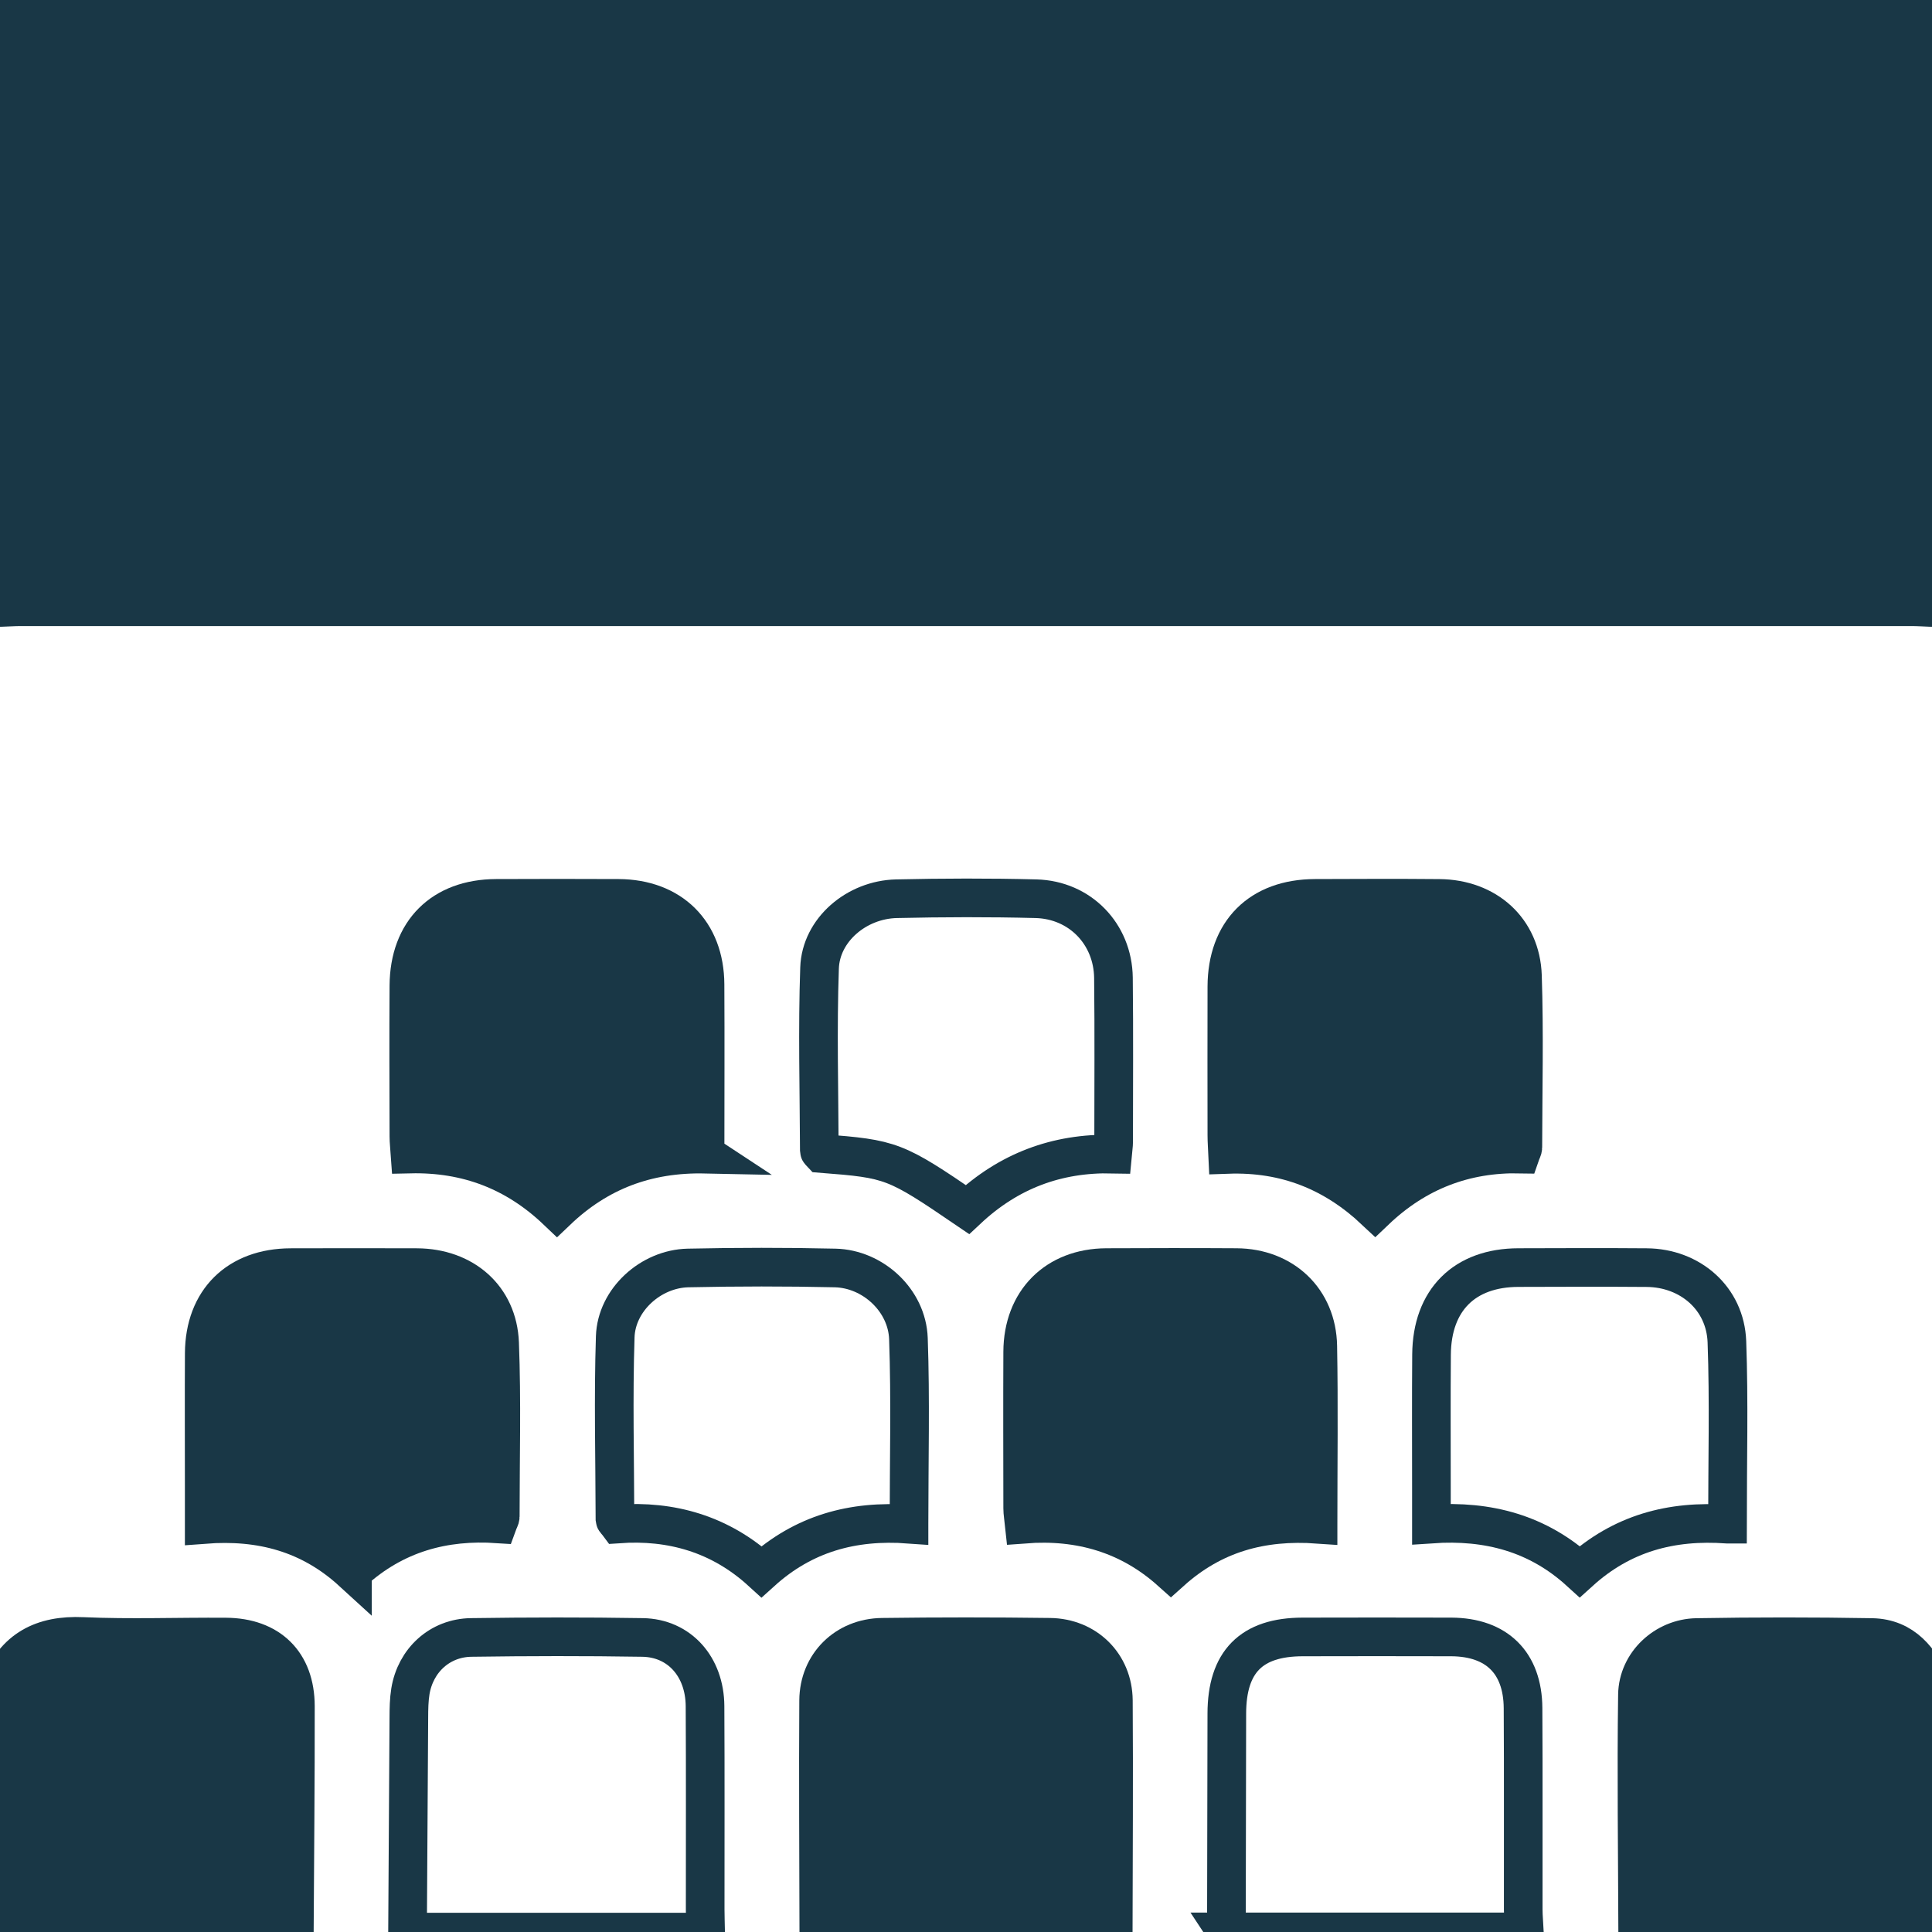 <svg xmlns="http://www.w3.org/2000/svg" width="50" height="50" viewBox="0 0 50 50" fill="none"><g clip-path="url(#clip0_788_508)"><path d="M50 15.723C49.822 15.715 49.643 15.702 49.465 15.702C33.155 15.702 16.845 15.702 0.535 15.702C0.357 15.702 0.178 15.716 0 15.723V0H50V15.723Z" fill="#193746" stroke="#193746"></path><path d="M10.547 50C10.557 48.15 10.568 46.3 10.581 44.449C10.582 44.223 10.585 43.994 10.621 43.771C10.753 42.968 11.383 42.388 12.195 42.377C13.673 42.356 15.151 42.353 16.629 42.377C17.581 42.392 18.24 43.133 18.246 44.154C18.256 45.908 18.249 47.662 18.25 49.417C18.25 49.612 18.258 49.806 18.262 50.002H10.547V50Z" stroke="#193746"></path><path d="M31.739 50C31.742 48.116 31.746 46.231 31.75 44.347C31.753 43.008 32.384 42.367 33.71 42.364C34.992 42.362 36.276 42.359 37.559 42.364C38.732 42.37 39.408 43.03 39.416 44.203C39.427 45.941 39.418 47.678 39.421 49.416C39.421 49.61 39.442 49.804 39.452 49.997H31.737L31.739 50Z" stroke="#193746"></path><path d="M0 43.652C0.385 42.678 1.1 42.305 2.141 42.352C3.374 42.407 4.611 42.358 5.845 42.367C6.967 42.375 7.642 43.032 7.645 44.154C7.648 46.103 7.628 48.051 7.617 50H0V43.652Z" fill="#193746" stroke="#193746"></path><path d="M21.191 50C21.187 48.003 21.173 46.005 21.186 44.008C21.192 43.076 21.892 42.384 22.832 42.373C24.277 42.354 25.723 42.354 27.168 42.373C28.107 42.384 28.807 43.076 28.814 44.008C28.828 46.005 28.814 48.003 28.81 50H21.192H21.191Z" fill="#193746" stroke="#193746"></path><path d="M42.383 50C42.377 47.953 42.348 45.908 42.377 43.861C42.389 43.048 43.092 42.393 43.911 42.379C45.421 42.353 46.934 42.353 48.444 42.379C49.266 42.395 49.696 42.964 50.001 43.651V49.999H42.383V50Z" fill="#193746" stroke="#193746"></path><path d="M39.353 29.866C37.916 29.836 36.659 30.312 35.59 31.331C34.528 30.332 33.281 29.823 31.772 29.876C31.764 29.697 31.751 29.54 31.751 29.385C31.75 28.1 31.747 26.816 31.751 25.531C31.756 24.113 32.614 23.255 34.032 23.25C35.105 23.246 36.179 23.241 37.252 23.251C38.466 23.263 39.361 24.057 39.401 25.256C39.45 26.734 39.414 28.215 39.411 29.695C39.411 29.741 39.381 29.785 39.353 29.866Z" fill="#193746" stroke="#193746"></path><path d="M18.25 29.869C16.729 29.837 15.473 30.323 14.415 31.332C13.346 30.314 12.09 29.833 10.612 29.866C10.6 29.691 10.582 29.549 10.582 29.408C10.579 28.107 10.573 26.806 10.582 25.505C10.592 24.109 11.452 23.256 12.838 23.25C13.896 23.245 14.952 23.245 16.009 23.25C17.367 23.258 18.239 24.122 18.246 25.475C18.254 26.919 18.247 28.363 18.247 29.867L18.25 29.869Z" fill="#193746" stroke="#193746"></path><path d="M25.036 31.302C23.165 30.027 23.075 29.994 21.264 29.853C21.243 29.83 21.204 29.805 21.204 29.781C21.198 28.205 21.155 26.625 21.21 25.051C21.244 24.069 22.163 23.283 23.201 23.259C24.404 23.232 25.608 23.228 26.812 23.259C27.95 23.289 28.801 24.169 28.816 25.304C28.832 26.719 28.821 28.134 28.821 29.55C28.821 29.643 28.805 29.736 28.793 29.867C27.342 29.836 26.098 30.308 25.036 31.302Z" stroke="#193746"></path><path d="M9.121 40.68C8.029 39.681 6.758 39.339 5.285 39.452C5.285 39.094 5.285 38.791 5.285 38.489C5.285 37.334 5.28 36.177 5.286 35.022C5.294 33.66 6.158 32.81 7.523 32.806C8.613 32.804 9.704 32.801 10.794 32.806C11.992 32.813 12.884 33.576 12.93 34.759C12.988 36.254 12.947 37.753 12.947 39.249C12.947 39.293 12.915 39.337 12.879 39.436C11.495 39.344 10.221 39.679 9.121 40.679V40.68Z" fill="#193746" stroke="#193746"></path><path d="M44.705 39.445C43.246 39.339 41.976 39.684 40.884 40.672C39.806 39.691 38.523 39.339 37.045 39.441C37.045 39.079 37.045 38.775 37.045 38.471C37.045 37.332 37.039 36.193 37.048 35.055C37.059 33.643 37.901 32.807 39.299 32.805C40.406 32.802 41.513 32.797 42.618 32.806C43.743 32.815 44.651 33.602 44.692 34.724C44.748 36.266 44.707 37.811 44.707 39.445H44.705Z" stroke="#193746"></path><path d="M23.525 39.445C22.061 39.338 20.794 39.693 19.708 40.674C18.637 39.697 17.371 39.342 16.001 39.439C15.952 39.373 15.917 39.349 15.915 39.324C15.912 37.748 15.871 36.17 15.922 34.596C15.953 33.639 16.841 32.837 17.806 32.815C19.074 32.788 20.343 32.786 21.611 32.815C22.59 32.837 23.475 33.651 23.51 34.643C23.566 36.216 23.525 37.793 23.525 39.444V39.445Z" stroke="#193746"></path><path d="M34.111 39.447C32.645 39.343 31.393 39.691 30.303 40.669C29.23 39.708 27.954 39.333 26.508 39.444C26.491 39.281 26.467 39.158 26.467 39.034C26.465 37.684 26.461 36.335 26.467 34.984C26.473 33.677 27.336 32.811 28.634 32.805C29.756 32.8 30.878 32.798 32 32.805C33.204 32.812 34.083 33.639 34.104 34.837C34.132 36.346 34.111 37.857 34.111 39.445V39.447Z" fill="#193746" stroke="#193746"></path></g><defs><clipPath id="clip0_788_508"><rect width="50" height="50" fill="white"></rect></clipPath></defs></svg>